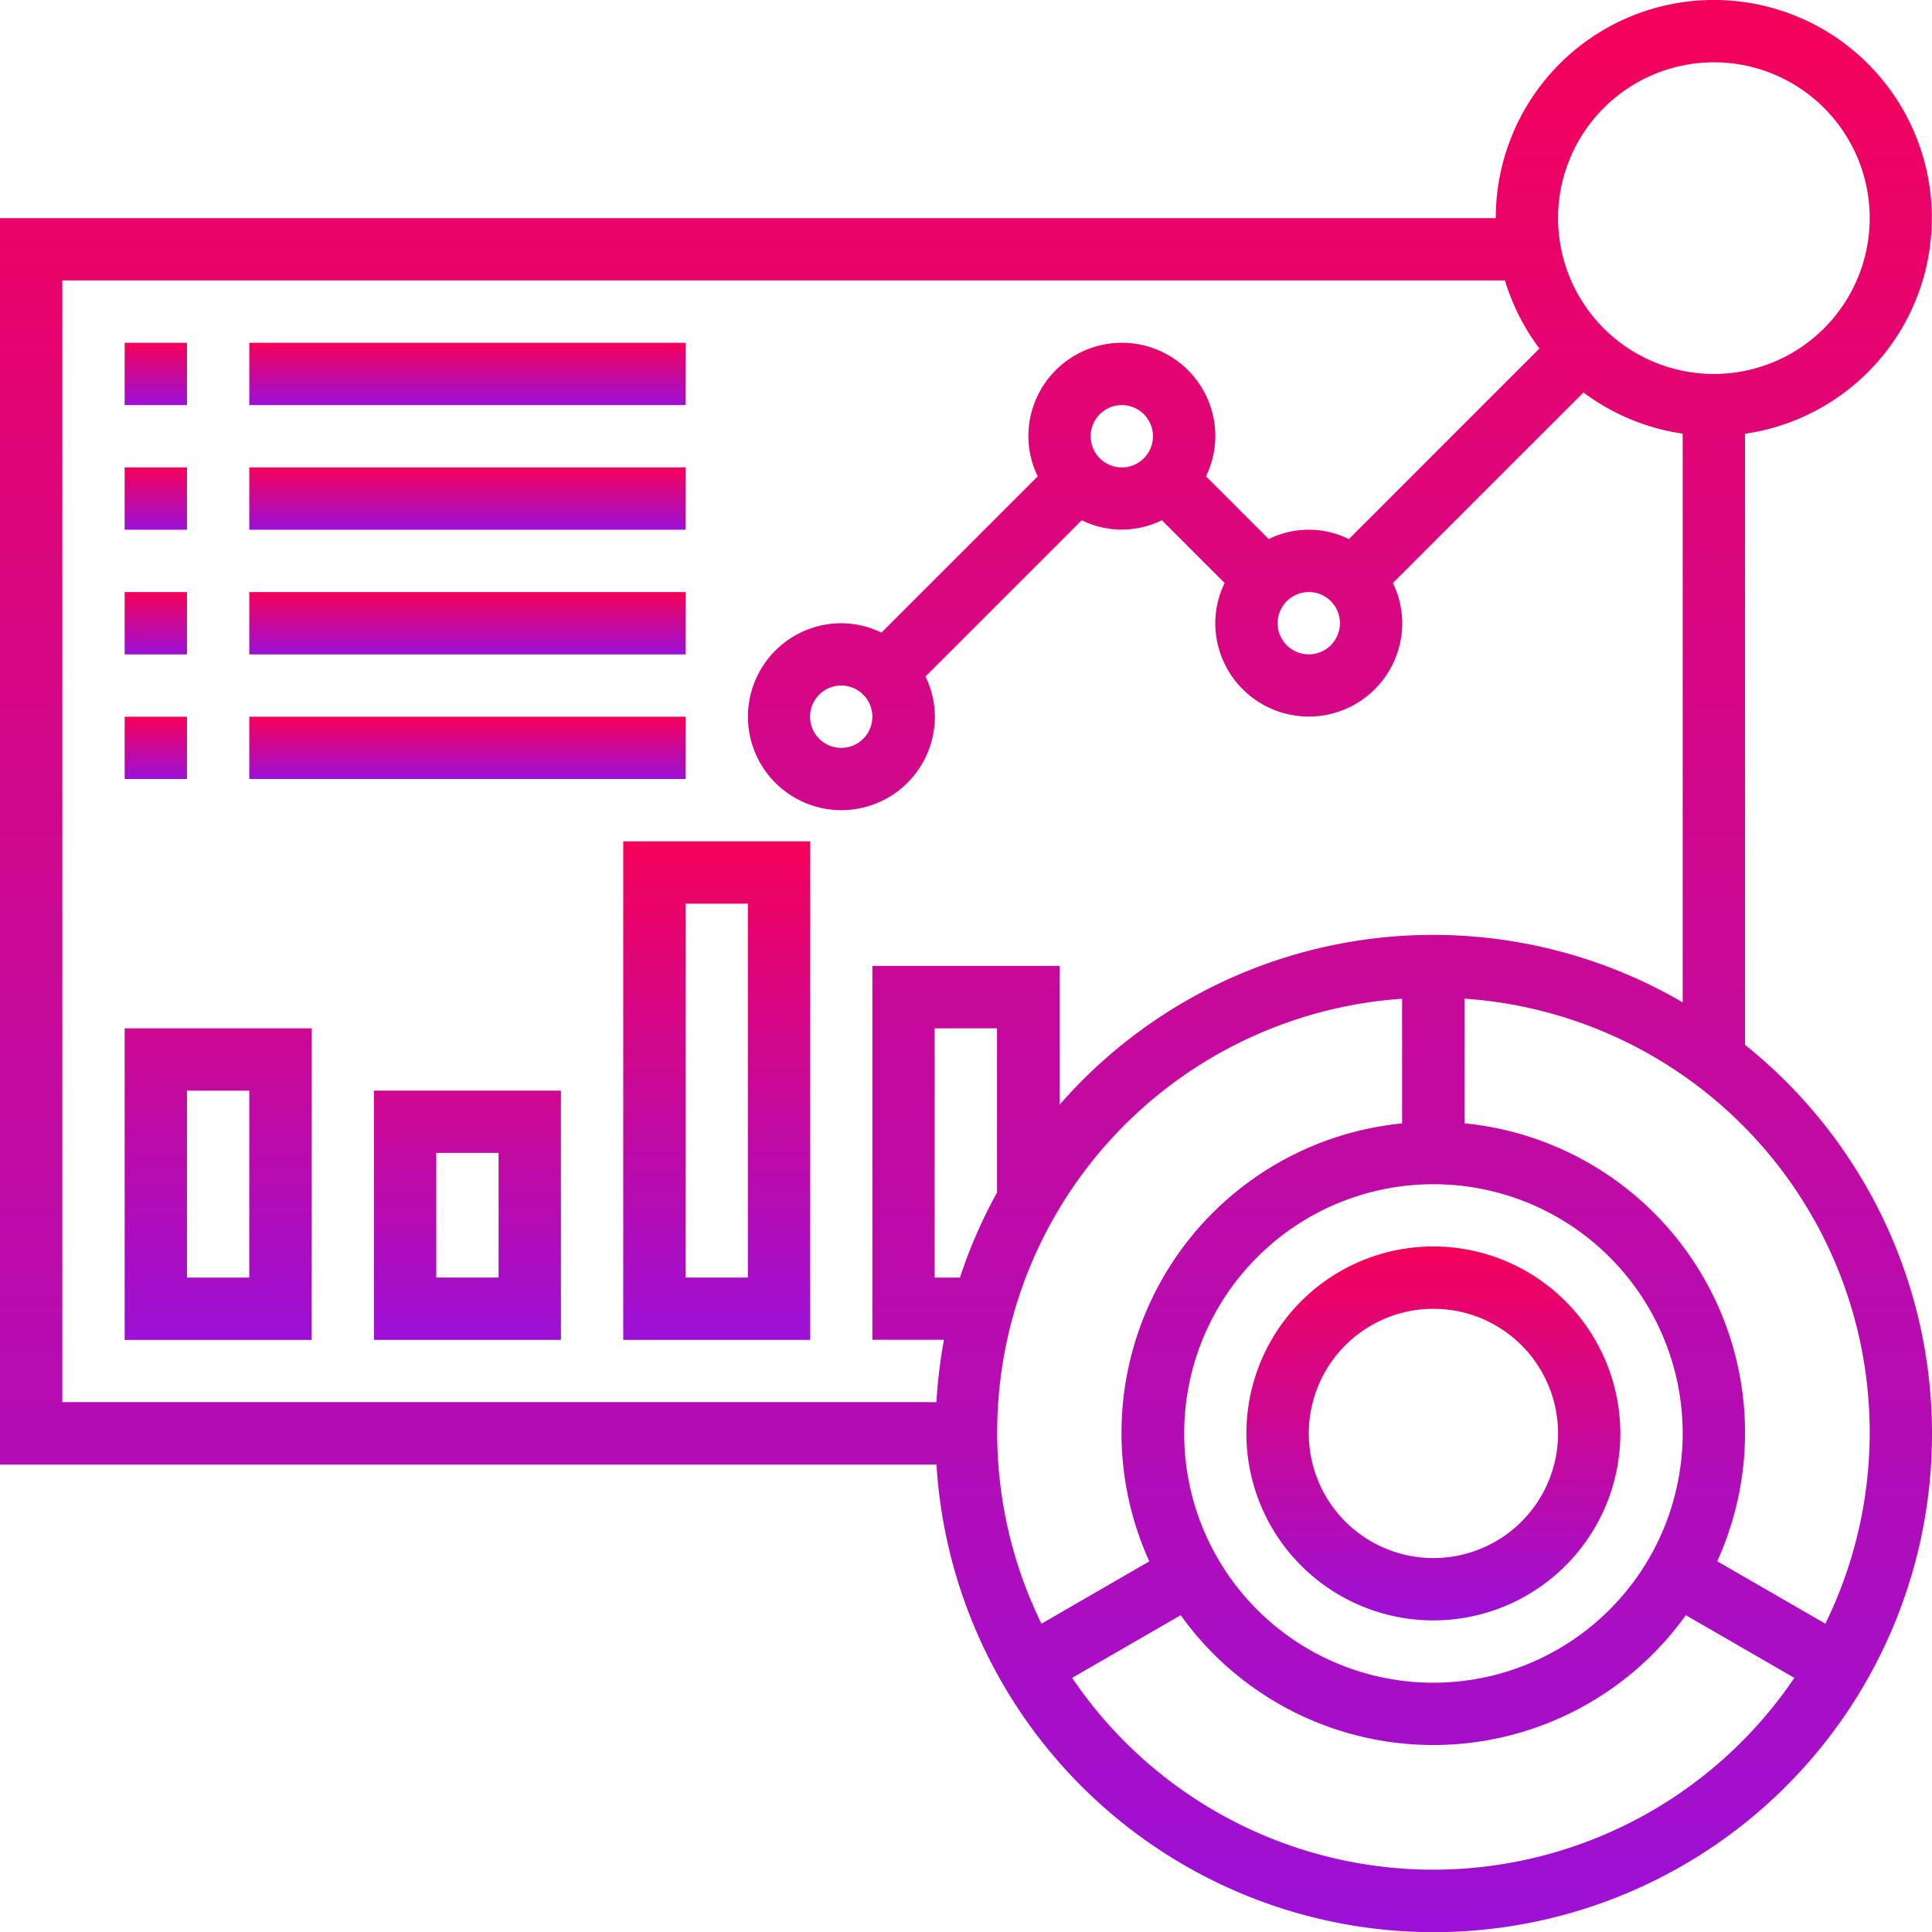 <svg id="dashboard" xmlns="http://www.w3.org/2000/svg" xmlns:xlink="http://www.w3.org/1999/xlink" width="54.259" height="54.259" viewBox="0 0 54.259 54.259">
  <defs>
    <linearGradient id="linear-gradient" x1="0.5" x2="0.5" y2="1" gradientUnits="objectBoundingBox">
      <stop offset="0" stop-color="#f50159"/>
      <stop offset="1" stop-color="#9c10d6"/>
    </linearGradient>
  </defs>
  <path id="Path_3900" data-name="Path 3900" d="M50.008,30.344V13.182a6.123,6.123,0,1,0-7-6.056H1V42.132H27.3A13.993,13.993,0,1,0,50.008,30.344ZM49.133,2.75a4.376,4.376,0,1,1-4.376,4.376A4.381,4.381,0,0,1,49.133,2.75ZM2.75,8.876H43.265a6.122,6.122,0,0,0,.969,1.912l-5.352,5.352a2.534,2.534,0,0,0-2.25,0l-1.763-1.763a2.6,2.6,0,0,0,.263-1.125,2.625,2.625,0,1,0-5.251,0,2.582,2.582,0,0,0,.263,1.125l-4.389,4.389a2.6,2.6,0,0,0-1.125-.263,2.625,2.625,0,1,0,2.625,2.625A2.582,2.582,0,0,0,26.991,20l4.389-4.389a2.538,2.538,0,0,0,2.25,0l1.763,1.763a2.6,2.6,0,0,0-.263,1.125,2.625,2.625,0,1,0,5.251,0,2.583,2.583,0,0,0-.263-1.125l5.353-5.352a6.089,6.089,0,0,0,2.786,1.157V29.15a13.917,13.917,0,0,0-17.5,2.877v-3.9H25.5v10.5H27.51a14.039,14.039,0,0,0-.211,1.75H2.75Zm35.006,8.751a.875.875,0,1,1-.875.875A.876.876,0,0,1,37.756,17.628ZM31.63,13.252a.875.875,0,1,1,.875.875A.876.876,0,0,1,31.63,13.252ZM25.5,21.128a.875.875,0,1,1-.875-.875A.876.876,0,0,1,25.5,21.128ZM41.257,48.258a7,7,0,1,1,7-7A7.009,7.009,0,0,1,41.257,48.258ZM29,34.493a13.9,13.9,0,0,0-1.041,2.388h-.71v-7H29Zm11.377-5.443v3.5a8.733,8.733,0,0,0-7.1,12.3L30.249,46.6A12.21,12.21,0,0,1,40.382,29.049Zm.875,24.459a12.246,12.246,0,0,1-10.141-5.387l3.048-1.76a8.723,8.723,0,0,0,14.186,0l3.048,1.76A12.246,12.246,0,0,1,41.257,53.509ZM52.264,46.6l-3.036-1.753a8.733,8.733,0,0,0-7.1-12.3v-3.5A12.21,12.21,0,0,1,52.264,46.6Z" transform="translate(-1 -1)" fill="url(#linear-gradient)"/>
  <path id="Path_3901" data-name="Path 3901" d="M46.251,41A5.251,5.251,0,1,0,51.5,46.251,5.256,5.256,0,0,0,46.251,41Zm0,8.751a3.5,3.5,0,1,1,3.5-3.5A3.5,3.5,0,0,1,46.251,49.751Z" transform="translate(-5.994 -5.994)" fill="url(#linear-gradient)"/>
  <path id="Path_3902" data-name="Path 3902" d="M5,12H6.75v1.75H5Z" transform="translate(-1.499 -2.373)" fill="url(#linear-gradient)"/>
  <path id="Path_3903" data-name="Path 3903" d="M9,12H21.252v1.75H9Z" transform="translate(-1.999 -2.373)" fill="url(#linear-gradient)"/>
  <path id="Path_3904" data-name="Path 3904" d="M5,16H6.75v1.75H5Z" transform="translate(-1.499 -2.873)" fill="url(#linear-gradient)"/>
  <path id="Path_3905" data-name="Path 3905" d="M9,16H21.252v1.75H9Z" transform="translate(-1.999 -2.873)" fill="url(#linear-gradient)"/>
  <path id="Path_3906" data-name="Path 3906" d="M5,20H6.75v1.75H5Z" transform="translate(-1.499 -3.372)" fill="url(#linear-gradient)"/>
  <path id="Path_3907" data-name="Path 3907" d="M9,20H21.252v1.75H9Z" transform="translate(-1.999 -3.372)" fill="url(#linear-gradient)"/>
  <path id="Path_3908" data-name="Path 3908" d="M5,24H6.75v1.75H5Z" transform="translate(-1.499 -3.872)" fill="url(#linear-gradient)"/>
  <path id="Path_3909" data-name="Path 3909" d="M9,24H21.252v1.75H9Z" transform="translate(-1.999 -3.872)" fill="url(#linear-gradient)"/>
  <path id="Path_3910" data-name="Path 3910" d="M5,42.751h5.251V34H5Zm1.75-7H8.5V41H6.75Z" transform="translate(-1.499 -5.12)" fill="url(#linear-gradient)"/>
  <path id="Path_3911" data-name="Path 3911" d="M13,43h5.251V36H13Zm1.75-5.251H16.5v3.5H14.75Z" transform="translate(-2.498 -5.37)" fill="url(#linear-gradient)"/>
  <path id="Path_3912" data-name="Path 3912" d="M21,42h5.251V28H21ZM22.75,29.75H24.5v10.5H22.75Z" transform="translate(-3.497 -4.371)" fill="url(#linear-gradient)"/>
</svg>
